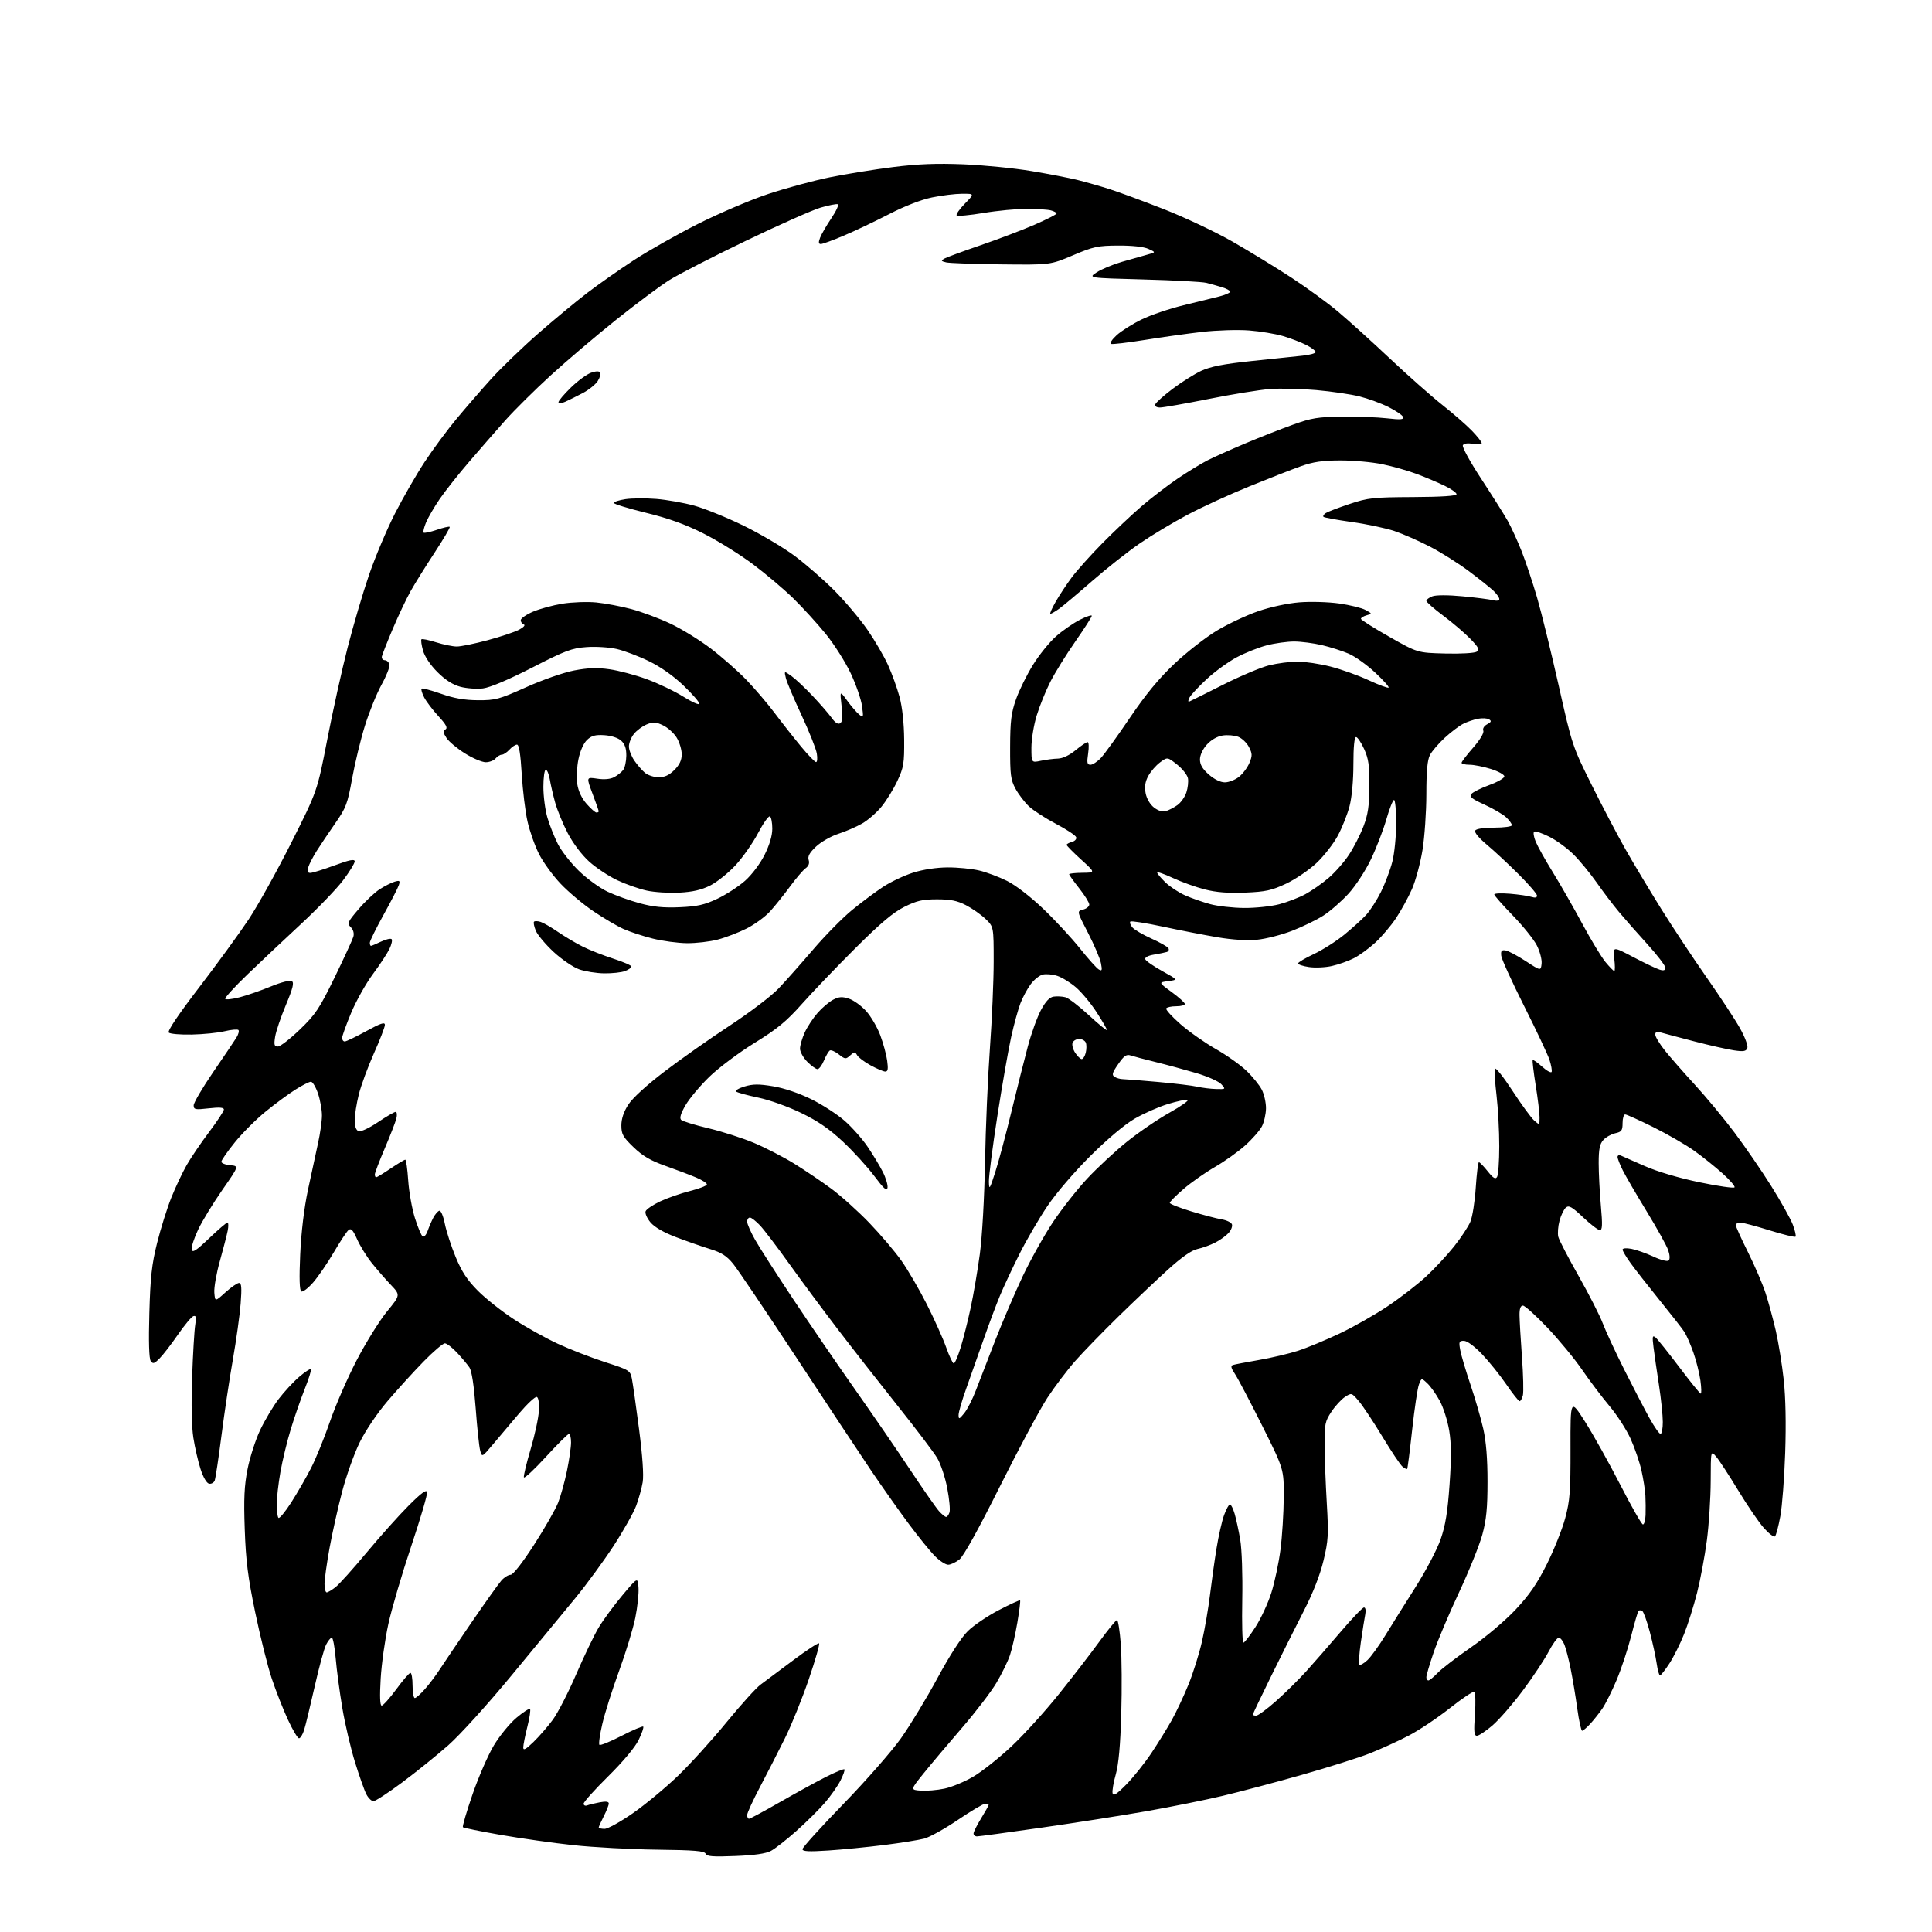 <?xml version="1.0" encoding="UTF-8" standalone="no"?>
<svg 
  version="1.1" 
  xmlns="http://www.w3.org/2000/svg" 
  xmlns:xlink="http://www.w3.org/1999/xlink" 
  xmlns:svg="http://www.w3.org/2000/svg"
  xmlns:rdf="http://www.w3.org/1999/02/22-rdf-syntax-ns#"
  xmlns:cc="http://creativecommons.org/ns#"
  xmlns:dc="http://purl.org/dc/elements/1.1/"
  viewBox="0 0 768 768"
  width="768"
  height="768"
>
<style>svg {background-color: white; }</style>"
<path stroke="none" fill="black" fill-rule="evenodd" d="M292.27,737.80C283.35,738.16 280.92,737.97 280.50,736.88C280.07,735.79 276.04,735.45 261.23,735.28C250.93,735.15 235.98,734.35 228.00,733.49C220.03,732.64 206.98,730.79 199.01,729.40C191.04,728.00 184.30,726.63 184.02,726.35C183.74,726.07 185.45,720.20 187.83,713.31C190.20,706.42 194.01,697.67 196.29,693.87C198.57,690.06 202.61,685.11 205.27,682.87C207.94,680.62 210.37,679.04 210.69,679.36C211.00,679.67 210.53,682.85 209.63,686.42C208.73,689.99 208.00,693.70 208.00,694.66C208.00,695.96 209.04,695.40 212.08,692.45C214.32,690.28 217.76,686.32 219.73,683.65C221.70,680.99 225.87,672.89 229.00,665.65C232.13,658.42 236.16,650.03 237.96,647.00C239.77,643.98 244.00,638.22 247.37,634.20C253.50,626.90 253.50,626.90 253.81,631.08C253.99,633.38 253.41,638.79 252.54,643.11C251.66,647.42 248.76,656.93 246.09,664.23C243.42,671.53 240.43,680.98 239.44,685.24C238.45,689.49 237.92,693.26 238.27,693.60C238.62,693.95 242.56,692.35 247.04,690.04C251.52,687.73 255.41,686.08 255.69,686.36C255.97,686.64 255.15,689.04 253.85,691.69C252.43,694.60 247.64,700.31 241.75,706.13C236.39,711.43 232.00,716.32 232.00,716.99C232.00,717.66 232.64,717.97 233.43,717.67C234.21,717.36 236.46,716.82 238.43,716.45C240.84,715.99 242.00,716.15 242.00,716.93C242.00,717.56 241.10,719.84 240.00,722.00C238.90,724.16 238.00,726.16 238.00,726.46C238.00,726.76 239.05,727.00 240.33,727.00C241.61,727.00 246.67,724.20 251.58,720.78C256.49,717.36 264.50,710.73 269.39,706.03C274.29,701.34 282.98,691.76 288.72,684.74C294.46,677.72 300.59,670.94 302.33,669.67C304.07,668.40 309.89,664.06 315.26,660.02C320.63,655.99 325.28,652.95 325.60,653.27C325.92,653.58 324.07,660.03 321.49,667.58C318.91,675.14 314.67,685.64 312.06,690.91C309.45,696.19 304.99,704.89 302.16,710.26C299.32,715.64 297.00,720.70 297.00,721.51C297.00,722.33 297.34,723.00 297.75,722.99C298.16,722.99 303.68,720.02 310.00,716.40C316.32,712.78 324.58,708.25 328.35,706.34C332.12,704.43 335.42,703.08 335.67,703.34C335.93,703.60 335.22,705.61 334.10,707.81C332.97,710.02 330.17,714.00 327.88,716.66C325.58,719.32 320.51,724.34 316.60,727.82C312.70,731.29 308.15,734.86 306.50,735.74C304.45,736.85 299.96,737.50 292.27,737.80zM329.25,735.61C321.49,736.12 319.00,735.99 319.00,735.07C319.00,734.40 326.31,726.32 335.25,717.12C344.19,707.91 354.50,696.15 358.16,690.98C361.83,685.81 368.35,675.04 372.66,667.06C377.51,658.08 382.10,650.96 384.70,648.41C387.01,646.13 392.56,642.37 397.03,640.05C401.50,637.72 405.31,635.98 405.50,636.17C405.70,636.36 405.20,640.34 404.41,645.01C403.61,649.68 402.29,655.51 401.47,657.96C400.65,660.41 398.23,665.36 396.09,668.96C393.96,672.56 387.77,680.63 382.35,686.91C376.93,693.18 370.11,701.28 367.18,704.91C361.87,711.50 361.87,711.50 365.99,711.81C368.25,711.98 372.48,711.63 375.39,711.02C378.29,710.42 383.50,708.26 386.96,706.21C390.42,704.17 397.25,698.74 402.14,694.14C407.03,689.55 415.44,680.29 420.82,673.57C426.21,666.86 433.46,657.45 436.93,652.68C440.40,647.91 443.59,644.00 444.02,644.00C444.46,644.00 445.13,648.29 445.53,653.53C445.92,658.78 446.01,671.26 445.72,681.28C445.36,693.76 444.67,701.34 443.54,705.34C442.63,708.56 442.06,711.93 442.27,712.84C442.56,714.10 443.87,713.26 447.72,709.37C450.50,706.54 455.00,700.92 457.70,696.87C460.41,692.81 464.05,686.92 465.80,683.77C467.56,680.63 470.52,674.33 472.38,669.77C474.25,665.22 476.69,657.45 477.81,652.50C478.93,647.55 480.36,639.23 480.99,634.00C481.62,628.77 482.79,620.45 483.59,615.50C484.39,610.55 485.74,604.59 486.60,602.25C487.46,599.91 488.51,598.00 488.92,598.00C489.34,598.00 490.18,599.69 490.79,601.75C491.39,603.81 492.40,608.45 493.01,612.05C493.65,615.78 494.00,626.03 493.82,635.80C493.64,645.26 493.85,653.00 494.27,653.00C494.70,653.00 496.84,650.22 499.03,646.83C501.23,643.43 504.09,637.25 505.40,633.08C506.71,628.91 508.34,621.23 509.01,616.00C509.69,610.77 510.27,601.44 510.31,595.26C510.38,584.02 510.38,584.02 501.75,566.76C497.00,557.27 492.15,548.04 490.97,546.26C489.31,543.77 489.12,542.91 490.16,542.59C490.89,542.36 495.56,541.47 500.51,540.61C505.47,539.75 512.44,538.10 516.01,536.95C519.58,535.79 527.03,532.70 532.57,530.07C538.10,527.45 546.72,522.55 551.71,519.19C556.70,515.84 563.53,510.55 566.89,507.44C570.25,504.33 575.25,498.95 578.01,495.49C580.77,492.02 583.69,487.59 584.50,485.65C585.32,483.70 586.28,477.58 586.64,472.05C587.00,466.52 587.57,462.00 587.90,462.00C588.23,462.00 589.79,463.62 591.38,465.60C593.57,468.35 594.46,468.89 595.11,467.85C595.58,467.11 595.98,461.63 595.98,455.67C595.99,449.71 595.50,440.63 594.90,435.48C594.29,430.33 593.99,425.54 594.22,424.83C594.46,424.11 597.59,428.02 601.17,433.51C604.75,439.01 608.66,444.36 609.84,445.40C612.00,447.31 612.00,447.31 612.00,444.14C612.00,442.40 611.30,436.65 610.45,431.37C609.60,426.08 609.08,421.59 609.28,421.39C609.49,421.18 611.19,422.38 613.06,424.05C614.93,425.73 616.62,426.63 616.81,426.06C617.00,425.49 616.61,423.33 615.93,421.26C615.26,419.19 610.73,409.60 605.88,399.95C601.02,390.29 596.92,381.29 596.77,379.95C596.55,377.99 596.90,377.56 598.50,377.82C599.60,378.00 603.20,379.91 606.50,382.06C612.50,385.98 612.50,385.98 612.81,383.06C612.98,381.46 612.13,378.20 610.92,375.82C609.71,373.45 605.41,368.09 601.36,363.93C597.31,359.76 594.00,356.00 594.00,355.56C594.00,355.12 596.81,355.00 600.25,355.28C603.69,355.57 607.51,356.12 608.75,356.52C610.22,356.99 611.00,356.82 611.00,356.04C611.00,355.39 607.74,351.59 603.75,347.61C599.76,343.62 594.07,338.32 591.10,335.83C587.85,333.11 585.98,330.84 586.41,330.15C586.83,329.46 589.90,329.00 594.06,329.00C597.88,329.00 601.00,328.57 601.00,328.04C601.00,327.51 599.99,326.11 598.75,324.92C597.51,323.74 593.64,321.47 590.14,319.87C585.02,317.55 583.99,316.71 584.90,315.62C585.52,314.87 588.72,313.27 592.02,312.07C595.31,310.87 598.00,309.32 598.00,308.63C598.00,307.93 595.60,306.61 592.66,305.68C589.73,304.76 585.90,304.00 584.16,304.00C582.42,304.00 581.00,303.65 581.00,303.23C581.00,302.81 583.07,300.10 585.60,297.21C588.32,294.10 589.97,291.36 589.64,290.49C589.30,289.63 589.93,288.57 591.17,287.91C592.80,287.04 592.97,286.60 591.93,285.96C591.20,285.50 589.22,285.39 587.55,285.71C585.87,286.03 583.21,286.93 581.64,287.73C580.06,288.52 576.76,291.02 574.31,293.28C571.85,295.55 569.21,298.63 568.42,300.15C567.41,302.11 567.00,306.59 567.00,315.70C566.99,322.74 566.30,332.76 565.46,337.96C564.61,343.16 562.73,350.14 561.27,353.46C559.80,356.78 556.95,361.98 554.94,365.00C552.92,368.03 549.22,372.38 546.73,374.68C544.24,376.98 540.39,379.78 538.19,380.91C535.98,382.03 532.04,383.43 529.43,384.01C526.83,384.60 522.74,384.78 520.35,384.42C517.96,384.07 516.00,383.42 516.00,382.98C516.00,382.55 518.82,380.87 522.26,379.26C525.70,377.65 531.14,374.19 534.35,371.58C537.55,368.97 541.49,365.41 543.09,363.67C544.69,361.92 547.34,357.80 548.98,354.50C550.62,351.20 552.64,345.82 553.48,342.54C554.32,339.26 555.00,332.40 555.00,327.29C555.00,322.18 554.62,318.00 554.15,318.00C553.69,318.00 552.31,321.49 551.09,325.75C549.86,330.01 547.10,337.17 544.95,341.65C542.77,346.20 538.83,352.22 536.01,355.30C533.24,358.33 528.76,362.23 526.05,363.97C523.35,365.70 517.73,368.43 513.58,370.03C509.42,371.63 503.21,373.22 499.76,373.56C495.80,373.96 490.02,373.60 484.00,372.59C478.77,371.70 468.98,369.80 462.22,368.35C455.47,366.91 449.67,366.00 449.33,366.34C448.99,366.67 449.34,367.71 450.11,368.63C450.87,369.55 454.26,371.55 457.63,373.06C461.01,374.57 464.07,376.31 464.45,376.91C464.82,377.52 464.54,378.20 463.81,378.43C463.09,378.66 460.78,379.13 458.69,379.48C456.39,379.86 455.03,380.59 455.26,381.31C455.47,381.96 458.50,384.07 461.98,386.00C468.30,389.50 468.30,389.50 464.40,390.01C460.50,390.52 460.50,390.52 465.75,394.35C468.64,396.46 471.00,398.60 471.00,399.09C471.00,399.59 469.45,400.00 467.56,400.00C465.67,400.00 463.88,400.38 463.59,400.85C463.30,401.32 465.86,404.15 469.28,407.14C472.70,410.13 479.00,414.55 483.27,416.98C487.54,419.40 493.02,423.28 495.45,425.61C497.88,427.93 500.64,431.33 501.59,433.17C502.53,435.00 503.28,438.35 503.25,440.62C503.21,442.89 502.49,446.09 501.63,447.74C500.78,449.39 497.80,452.79 495.01,455.30C492.22,457.81 486.79,461.68 482.94,463.90C479.10,466.11 473.49,470.05 470.48,472.65C467.46,475.25 465.00,477.73 465.00,478.16C465.00,478.59 468.83,480.10 473.52,481.53C478.20,482.96 483.64,484.39 485.60,484.71C487.57,485.03 489.41,485.92 489.71,486.68C490.00,487.45 489.40,489.01 488.37,490.14C487.34,491.28 484.93,493.01 483.00,493.98C481.07,494.96 477.93,496.09 476.00,496.50C473.66,497.00 469.76,499.73 464.26,504.71C459.73,508.81 450.88,517.19 444.60,523.33C438.31,529.48 430.59,537.42 427.43,541.00C424.28,544.58 419.28,551.18 416.33,555.68C413.38,560.18 404.90,576.01 397.48,590.86C388.92,608.00 383.03,618.62 381.36,619.93C379.91,621.07 377.91,622.00 376.90,622.00C375.89,622.00 373.56,620.49 371.72,618.65C369.87,616.80 365.21,611.07 361.36,605.90C357.50,600.73 350.70,591.10 346.24,584.50C341.79,577.90 328.39,557.65 316.47,539.50C304.54,521.35 293.29,504.66 291.46,502.41C288.88,499.25 286.80,497.90 282.31,496.53C279.11,495.55 273.03,493.42 268.79,491.81C263.83,489.93 260.19,487.83 258.58,485.92C257.21,484.28 256.33,482.30 256.64,481.50C256.94,480.70 259.54,478.94 262.41,477.58C265.29,476.23 270.64,474.36 274.32,473.44C277.99,472.51 281.00,471.34 281.00,470.82C281.00,470.31 279.09,469.08 276.75,468.09C274.41,467.10 268.93,465.03 264.58,463.48C258.59,461.36 255.47,459.53 251.83,456.02C247.64,451.99 247.00,450.84 247.00,447.38C247.00,444.74 247.93,441.96 249.75,439.12C251.42,436.52 257.03,431.38 264.05,426.02C270.40,421.17 282.10,412.93 290.05,407.72C298.11,402.43 306.74,395.86 309.56,392.87C312.35,389.92 318.55,382.93 323.33,377.35C328.12,371.76 335.07,364.72 338.77,361.70C342.47,358.67 347.98,354.57 351.00,352.57C354.02,350.58 359.43,348.02 363.00,346.89C366.97,345.64 372.30,344.83 376.70,344.81C380.66,344.79 386.29,345.34 389.20,346.03C392.12,346.71 397.12,348.59 400.33,350.19C403.75,351.90 409.71,356.50 414.74,361.31C419.45,365.81 426.00,372.88 429.28,377.00C432.56,381.12 435.94,384.90 436.78,385.38C438.07,386.13 438.20,385.74 437.64,382.88C437.28,381.02 434.97,375.61 432.51,370.85C428.04,362.21 428.04,362.21 430.52,361.58C431.88,361.24 433.00,360.34 433.00,359.57C433.00,358.81 431.20,355.90 429.00,353.12C426.80,350.34 425.00,347.82 425.00,347.53C425.00,347.24 427.36,346.98 430.25,346.95C435.50,346.91 435.50,346.91 429.75,341.68C426.59,338.81 424.00,336.18 424.00,335.85C424.00,335.51 424.95,334.99 426.11,334.68C427.26,334.38 428.03,333.54 427.80,332.82C427.58,332.09 423.95,329.69 419.74,327.48C415.53,325.27 410.68,322.12 408.95,320.48C407.23,318.84 404.85,315.70 403.66,313.50C401.77,310.00 401.51,307.95 401.54,297.00C401.57,286.61 401.97,283.40 403.87,278.00C405.12,274.43 408.16,268.26 410.62,264.30C413.07,260.34 417.20,255.23 419.79,252.95C422.38,250.66 426.64,247.71 429.25,246.38C431.86,245.05 434.00,244.34 434.00,244.79C434.00,245.24 431.04,249.86 427.42,255.06C423.80,260.25 419.35,267.43 417.54,271.00C415.72,274.57 413.28,280.58 412.12,284.36C410.95,288.13 410.00,293.91 410.00,297.22C410.00,303.22 410.00,303.22 413.75,302.42C415.81,301.98 418.87,301.59 420.55,301.55C422.44,301.50 425.11,300.23 427.53,298.24C429.69,296.46 431.85,295.00 432.34,295.00C432.83,295.00 432.92,297.02 432.55,299.50C431.99,303.25 432.15,304.00 433.49,304.00C434.37,304.00 436.25,302.76 437.66,301.25C439.07,299.74 444.23,292.59 449.12,285.36C455.40,276.08 460.61,269.76 466.84,263.86C471.70,259.26 479.31,253.32 483.76,250.65C488.22,247.99 495.60,244.52 500.18,242.95C505.00,241.29 511.87,239.81 516.50,239.44C520.91,239.08 528.00,239.28 532.31,239.89C536.60,240.50 541.33,241.66 542.81,242.47C545.49,243.94 545.49,243.95 543.25,244.59C542.01,244.94 541.00,245.57 541.00,245.99C541.00,246.40 546.06,249.61 552.25,253.12C563.50,259.50 563.50,259.50 574.50,259.78C580.61,259.94 586.16,259.62 586.99,259.07C588.23,258.25 587.81,257.39 584.49,253.95C582.30,251.68 577.46,247.55 573.75,244.77C570.04,242.00 567.00,239.33 567.00,238.84C567.00,238.35 568.08,237.54 569.39,237.04C570.83,236.50 575.62,236.49 581.35,237.04C586.61,237.53 592.06,238.23 593.46,238.58C594.99,238.96 596.00,238.79 596.00,238.15C596.00,237.56 594.99,236.10 593.75,234.91C592.51,233.72 588.11,230.20 583.96,227.09C579.82,223.99 572.84,219.58 568.46,217.31C564.08,215.04 557.71,212.24 554.30,211.09C550.88,209.95 543.27,208.33 537.38,207.51C531.49,206.68 526.42,205.75 526.11,205.45C525.81,205.14 526.22,204.46 527.03,203.94C527.84,203.42 532.10,201.80 536.50,200.33C543.86,197.88 545.87,197.67 561.75,197.59C573.08,197.53 579.00,197.14 579.00,196.45C579.00,195.87 576.89,194.37 574.30,193.12C571.72,191.86 566.76,189.76 563.28,188.45C559.80,187.14 553.60,185.38 549.52,184.54C545.43,183.69 537.90,183.01 532.79,183.03C525.64,183.05 522.00,183.59 517.00,185.38C513.42,186.66 504.20,190.27 496.50,193.40C488.80,196.53 477.81,201.57 472.09,204.61C466.36,207.64 457.81,212.77 453.09,216.01C448.36,219.25 439.85,225.97 434.16,230.95C428.47,235.92 422.55,240.90 421.00,242.00C419.46,243.10 417.90,244.00 417.55,244.00C417.20,244.00 418.13,241.86 419.62,239.25C421.11,236.64 424.00,232.25 426.05,229.50C428.10,226.75 433.56,220.66 438.18,215.97C442.81,211.28 449.81,204.67 453.75,201.28C457.69,197.89 464.19,192.91 468.20,190.20C472.22,187.50 477.52,184.26 480.00,182.99C482.48,181.73 489.23,178.71 495.00,176.28C500.77,173.85 509.32,170.49 514.00,168.81C521.38,166.15 523.94,165.74 533.50,165.63C539.55,165.56 547.58,165.85 551.35,166.29C556.75,166.91 558.10,166.80 557.76,165.79C557.53,165.08 554.94,163.30 552.00,161.83C549.07,160.36 543.86,158.45 540.43,157.59C537.00,156.73 529.25,155.59 523.21,155.06C517.17,154.53 508.91,154.34 504.86,154.64C500.81,154.95 489.83,156.72 480.45,158.60C471.08,160.47 462.38,162.00 461.12,162.00C459.74,162.00 458.99,161.50 459.24,160.75C459.46,160.06 462.53,157.30 466.07,154.62C469.61,151.94 474.75,148.70 477.50,147.42C481.21,145.70 486.38,144.69 497.50,143.52C505.75,142.65 514.86,141.70 517.75,141.40C520.64,141.10 523.00,140.45 523.00,139.95C523.00,139.45 521.31,138.18 519.25,137.13C517.19,136.08 513.04,134.49 510.03,133.60C507.02,132.71 500.93,131.70 496.50,131.36C492.06,131.02 483.72,131.28 477.97,131.93C472.21,132.59 461.94,134.02 455.15,135.12C448.36,136.21 442.29,136.93 441.66,136.72C441.03,136.51 442.02,134.96 443.86,133.28C445.70,131.59 450.19,128.76 453.83,126.99C457.48,125.21 464.97,122.67 470.48,121.34C475.99,120.00 482.41,118.43 484.75,117.83C487.09,117.23 489.00,116.38 489.00,115.95C489.00,115.51 487.54,114.71 485.75,114.17C483.96,113.62 481.15,112.84 479.50,112.43C477.85,112.02 466.60,111.41 454.50,111.09C432.50,110.50 432.50,110.50 436.00,108.23C437.93,106.98 442.43,105.11 446.00,104.08C449.57,103.04 454.07,101.77 456.00,101.24C459.50,100.29 459.50,100.29 456.50,98.93C454.65,98.09 450.04,97.59 444.50,97.62C436.36,97.66 434.64,98.03 426.50,101.49C417.50,105.31 417.50,105.31 398.00,105.09C387.27,104.97 377.43,104.61 376.12,104.30C374.02,103.79 373.95,103.61 375.46,102.76C376.41,102.23 382.88,99.85 389.84,97.47C396.80,95.08 406.44,91.42 411.25,89.33C416.06,87.23 420.00,85.23 420.00,84.88C420.00,84.52 418.99,83.96 417.75,83.63C416.51,83.30 412.22,83.02 408.20,83.01C404.19,83.01 396.42,83.74 390.94,84.66C385.46,85.57 380.67,86.01 380.30,85.64C379.93,85.27 381.38,83.17 383.52,80.98C387.41,77.00 387.41,77.00 382.45,77.02C379.73,77.03 374.35,77.68 370.50,78.48C366.23,79.35 359.60,81.93 353.50,85.08C348.00,87.92 339.91,91.77 335.53,93.62C331.15,95.48 327.00,97.00 326.31,97.00C325.38,97.00 325.30,96.34 326.00,94.49C326.53,93.12 328.54,89.63 330.48,86.75C332.43,83.86 333.57,81.36 333.03,81.18C332.48,80.99 329.44,81.59 326.27,82.51C323.10,83.42 309.72,89.36 296.54,95.70C283.36,102.04 269.64,109.09 266.04,111.36C262.44,113.62 252.97,120.69 245.00,127.05C237.03,133.42 225.32,143.37 218.98,149.16C212.64,154.95 204.50,163.02 200.87,167.09C197.25,171.17 190.81,178.55 186.55,183.50C182.30,188.45 177.02,195.11 174.83,198.30C172.65,201.49 170.19,205.71 169.37,207.66C168.55,209.62 168.11,211.44 168.39,211.72C168.66,212.00 171.02,211.50 173.62,210.62C176.21,209.73 178.53,209.20 178.77,209.44C179.01,209.68 176.29,214.30 172.74,219.71C169.18,225.13 164.89,232.02 163.20,235.03C161.52,238.04 158.33,244.78 156.12,250.00C153.91,255.22 151.97,260.15 151.80,260.95C151.64,261.75 152.17,262.43 152.99,262.45C153.80,262.48 154.62,263.27 154.80,264.22C154.99,265.16 153.57,268.76 151.65,272.22C149.74,275.67 146.77,283.00 145.06,288.50C143.35,294.00 141.06,303.45 139.97,309.50C138.17,319.52 137.56,321.11 133.24,327.31C130.63,331.06 127.31,336.01 125.86,338.31C124.41,340.61 122.92,343.51 122.54,344.75C122.05,346.39 122.27,347.00 123.36,347.00C124.19,347.00 128.49,345.66 132.93,344.03C139.00,341.79 141.00,341.39 141.00,342.43C141.00,343.18 138.93,346.56 136.39,349.93C133.86,353.30 126.34,361.11 119.69,367.28C113.03,373.45 103.42,382.51 98.33,387.40C93.24,392.30 89.28,396.64 89.53,397.06C89.79,397.47 92.40,397.18 95.33,396.42C98.26,395.65 103.83,393.72 107.70,392.12C111.79,390.44 115.27,389.55 116.01,390.01C116.99,390.61 116.43,392.83 113.64,399.51C111.63,404.31 109.71,409.98 109.37,412.12C108.85,415.37 109.03,416.00 110.47,416.00C111.42,416.00 115.35,412.96 119.20,409.25C125.44,403.24 126.96,400.96 133.04,388.50C136.79,380.80 140.13,373.53 140.47,372.36C140.84,371.03 140.45,369.59 139.44,368.58C137.93,367.07 138.16,366.53 142.55,361.39C145.16,358.33 148.92,354.79 150.90,353.51C152.88,352.24 155.56,350.88 156.85,350.50C158.87,349.90 159.11,350.08 158.56,351.81C158.21,352.92 155.47,358.25 152.47,363.66C149.47,369.07 147.02,374.06 147.01,374.75C147.00,375.44 147.21,376.00 147.47,376.00C147.72,376.00 149.52,375.24 151.45,374.32C153.39,373.40 155.29,372.95 155.67,373.33C156.05,373.71 155.65,375.48 154.79,377.26C153.93,379.04 150.97,383.54 148.21,387.25C145.45,390.97 141.58,397.87 139.60,402.60C137.62,407.33 136.00,411.83 136.00,412.60C136.00,413.37 136.47,414.00 137.05,414.00C137.62,414.00 141.45,412.16 145.55,409.91C151.29,406.76 153.00,406.18 153.00,407.40C153.00,408.27 151.03,413.38 148.63,418.74C146.23,424.11 143.53,431.45 142.63,435.06C141.73,438.67 141.00,443.30 141.00,445.35C141.00,447.75 141.54,449.27 142.53,449.65C143.41,449.99 146.64,448.49 150.18,446.12C153.55,443.85 156.74,442.00 157.26,442.00C157.79,442.00 157.92,443.17 157.56,444.63C157.19,446.08 155.12,451.42 152.95,456.50C150.78,461.58 149.00,466.25 149.00,466.87C149.00,467.49 149.24,468.00 149.54,468.00C149.84,468.00 152.42,466.42 155.28,464.50C158.13,462.57 160.75,461.00 161.10,461.00C161.44,461.00 161.97,464.71 162.27,469.25C162.58,473.79 163.78,480.52 164.94,484.21C166.10,487.90 167.49,491.19 168.03,491.52C168.57,491.85 169.45,490.86 169.99,489.31C170.53,487.76 171.54,485.41 172.23,484.08C172.93,482.75 174.00,481.50 174.60,481.30C175.24,481.08 176.18,483.26 176.82,486.44C177.43,489.48 179.38,495.45 181.15,499.73C183.58,505.58 185.77,508.90 190.02,513.16C193.13,516.28 199.57,521.37 204.34,524.48C209.11,527.59 216.95,531.96 221.76,534.18C226.57,536.41 235.00,539.68 240.50,541.46C250.21,544.59 250.52,544.78 251.19,548.09C251.56,549.97 252.85,559.00 254.04,568.18C255.41,578.73 255.94,586.44 255.48,589.18C255.09,591.55 253.92,595.77 252.89,598.55C251.85,601.32 247.83,608.48 243.94,614.46C240.05,620.43 233.18,629.81 228.68,635.29C224.18,640.77 212.82,654.55 203.44,665.90C193.74,677.65 182.82,689.70 178.12,693.84C173.57,697.84 165.35,704.47 159.85,708.56C154.36,712.65 149.23,716.00 148.45,716.00C147.68,716.00 146.41,714.76 145.63,713.25C144.85,711.74 142.82,706.00 141.12,700.50C139.42,695.00 137.15,685.33 136.09,679.00C135.02,672.67 133.83,663.79 133.45,659.25C133.06,654.71 132.36,651.00 131.90,651.00C131.43,651.00 130.42,652.24 129.64,653.75C128.86,655.26 126.80,662.80 125.07,670.50C123.33,678.20 121.45,685.96 120.88,687.75C120.31,689.54 119.40,691.00 118.86,691.00C118.31,691.00 116.33,687.66 114.45,683.59C112.56,679.51 109.68,672.18 108.04,667.29C106.40,662.40 103.44,650.54 101.45,640.95C98.54,626.92 97.73,620.45 97.29,607.93C96.86,595.68 97.10,590.56 98.42,583.93C99.34,579.29 101.58,572.35 103.40,568.50C105.22,564.65 108.51,559.12 110.71,556.22C112.91,553.32 116.60,549.33 118.90,547.35C121.21,545.38 123.32,543.98 123.59,544.25C123.86,544.53 122.76,548.07 121.14,552.14C119.53,556.20 117.02,563.41 115.58,568.16C114.13,572.90 112.28,580.55 111.47,585.14C110.66,589.74 110.00,595.56 110.00,598.08C110.00,600.60 110.31,602.98 110.70,603.37C111.08,603.75 113.36,601.01 115.75,597.28C118.14,593.55 121.69,587.39 123.64,583.59C125.59,579.79 128.98,571.46 131.17,565.09C133.36,558.71 138.15,547.72 141.82,540.66C145.50,533.61 150.91,524.90 153.86,521.31C159.21,514.79 159.21,514.79 155.27,510.65C153.10,508.37 149.69,504.44 147.68,501.92C145.68,499.40 143.10,495.21 141.95,492.61C140.32,488.94 139.56,488.12 138.55,488.96C137.83,489.55 135.21,493.52 132.72,497.77C130.24,502.02 126.54,507.42 124.52,509.76C122.49,512.10 120.35,513.72 119.77,513.36C119.05,512.91 118.91,508.15 119.34,498.60C119.74,489.77 120.89,480.20 122.42,473.00C123.76,466.68 125.56,458.35 126.41,454.50C127.27,450.65 127.97,445.67 127.98,443.43C127.99,441.19 127.28,437.25 126.41,434.68C125.53,432.11 124.27,430.00 123.60,430.00C122.94,430.00 120.17,431.40 117.45,433.12C114.73,434.83 109.40,438.76 105.61,441.85C101.82,444.93 96.30,450.44 93.36,454.09C90.41,457.74 88.00,461.21 88.00,461.80C88.00,462.39 89.58,463.02 91.51,463.19C95.02,463.50 95.02,463.50 88.39,473.00C84.75,478.23 80.43,485.30 78.80,488.72C77.17,492.14 76.00,495.74 76.21,496.72C76.49,498.12 77.95,497.18 83.12,492.25C86.72,488.81 90.00,486.00 90.41,486.00C90.82,486.00 90.87,487.46 90.51,489.25C90.15,491.04 88.74,496.49 87.38,501.37C86.01,506.25 85.03,511.87 85.20,513.86C85.50,517.47 85.50,517.47 89.62,513.73C91.89,511.68 94.32,510.00 95.02,510.00C96.00,510.00 96.15,511.89 95.66,518.25C95.31,522.79 93.91,532.80 92.56,540.50C91.21,548.20 89.17,561.80 88.03,570.73C86.89,579.65 85.68,587.66 85.35,588.53C85.02,589.39 84.02,589.96 83.12,589.79C82.15,589.60 80.79,587.28 79.73,583.99C78.75,580.97 77.46,575.35 76.86,571.50C76.18,567.17 75.99,558.03 76.37,547.50C76.70,538.15 77.26,528.76 77.61,526.63C78.11,523.59 77.95,522.85 76.87,523.19C76.12,523.43 73.35,526.75 70.71,530.57C68.08,534.38 64.81,538.62 63.43,540.00C61.30,542.14 60.79,542.28 59.91,541.00C59.24,540.04 59.05,533.22 59.37,522.00C59.77,507.69 60.33,502.61 62.44,494.14C63.86,488.44 66.40,480.34 68.08,476.14C69.76,471.94 72.53,466.07 74.23,463.10C75.93,460.13 79.95,454.21 83.16,449.95C86.37,445.69 89.00,441.68 89.00,441.05C89.00,440.24 87.24,440.10 83.00,440.58C77.56,441.20 77.00,441.08 76.99,439.38C76.99,438.35 80.48,432.41 84.74,426.18C89.01,419.96 93.16,413.79 93.97,412.49C94.78,411.18 95.15,409.81 94.78,409.44C94.41,409.08 91.95,409.29 89.30,409.93C86.66,410.56 80.79,411.16 76.26,411.25C71.73,411.35 67.60,410.99 67.08,410.46C66.49,409.85 70.91,403.27 79.17,392.50C86.33,383.15 95.19,370.98 98.85,365.47C102.51,359.95 110.15,346.22 115.81,334.97C126.11,314.50 126.11,314.50 130.09,294.00C132.27,282.73 135.91,266.30 138.16,257.50C140.41,248.70 144.25,235.67 146.69,228.55C149.13,221.43 153.79,210.40 157.04,204.05C160.29,197.70 165.62,188.45 168.89,183.50C172.15,178.55 177.82,170.90 181.48,166.50C185.14,162.10 191.33,154.96 195.24,150.63C199.15,146.31 207.55,138.20 213.92,132.61C220.29,127.03 229.12,119.71 233.54,116.35C237.96,112.98 246.23,107.18 251.92,103.45C257.61,99.73 269.07,93.24 277.38,89.05C285.70,84.85 298.23,79.50 305.23,77.16C312.24,74.82 323.26,71.83 329.73,70.51C336.20,69.19 347.57,67.35 355.00,66.42C364.95,65.17 372.32,64.89 383.00,65.32C390.98,65.65 403.12,66.85 410.00,68.00C416.88,69.14 425.20,70.76 428.50,71.59C431.80,72.42 437.43,74.02 441.00,75.16C444.57,76.29 454.31,79.88 462.63,83.14C470.95,86.40 483.26,92.22 489.99,96.07C496.72,99.93 507.23,106.36 513.36,110.37C519.49,114.38 527.83,120.46 531.89,123.88C535.96,127.29 545.18,135.64 552.39,142.42C559.60,149.21 569.01,157.54 573.31,160.94C577.60,164.33 582.89,168.94 585.06,171.18C587.23,173.41 589.00,175.66 589.00,176.17C589.00,176.68 587.48,176.81 585.61,176.46C583.49,176.06 581.96,176.25 581.52,176.97C581.11,177.63 584.28,183.42 588.79,190.31C593.19,197.02 597.92,204.53 599.32,207.00C600.71,209.47 603.20,214.91 604.85,219.07C606.49,223.23 609.27,231.56 611.02,237.57C612.77,243.58 616.63,259.30 619.60,272.50C624.92,296.20 625.08,296.69 632.70,312.00C636.94,320.52 643.00,332.06 646.16,337.63C649.33,343.20 655.70,353.83 660.33,361.26C664.96,368.68 673.11,380.99 678.45,388.61C683.79,396.23 689.75,405.30 691.68,408.76C693.69,412.34 694.93,415.73 694.59,416.63C694.09,417.92 693.08,418.09 689.24,417.52C686.63,417.13 679.55,415.53 673.50,413.96C667.45,412.39 661.49,410.80 660.25,410.44C658.61,409.95 658.00,410.18 658.00,411.29C658.00,412.13 659.74,415.00 661.87,417.66C664.00,420.32 669.36,426.44 673.78,431.25C678.20,436.06 685.28,444.61 689.52,450.25C693.75,455.89 700.32,465.45 704.11,471.50C707.90,477.55 711.74,484.42 712.65,486.77C713.55,489.12 714.04,491.29 713.74,491.59C713.45,491.89 708.79,490.75 703.39,489.07C697.99,487.38 692.77,486.00 691.79,486.00C690.81,486.00 690.00,486.46 690.00,487.02C690.00,487.58 692.19,492.42 694.86,497.77C697.53,503.12 700.67,510.43 701.83,514.00C703.00,517.58 704.83,524.33 705.91,529.00C706.98,533.67 708.40,542.45 709.06,548.50C709.82,555.49 710.03,566.05 709.64,577.50C709.31,587.40 708.44,598.75 707.71,602.72C706.98,606.70 706.03,610.30 705.59,610.72C705.16,611.15 703.16,609.64 701.15,607.38C699.14,605.11 694.58,598.42 691.00,592.51C687.42,586.61 683.50,580.59 682.28,579.14C680.06,576.50 680.06,576.50 680.03,588.70C680.01,595.41 679.33,606.03 678.51,612.30C677.68,618.57 675.93,627.96 674.61,633.17C673.29,638.38 670.97,645.76 669.45,649.57C667.94,653.38 665.31,658.64 663.62,661.25C661.92,663.86 660.24,666.00 659.88,666.00C659.52,666.00 658.92,663.86 658.55,661.25C658.18,658.64 656.96,653.01 655.83,648.74C654.70,644.47 653.35,640.71 652.82,640.39C652.30,640.07 651.63,640.03 651.35,640.32C651.06,640.61 649.74,645.11 648.42,650.33C647.09,655.55 644.49,663.43 642.63,667.83C640.78,672.23 638.23,677.33 636.97,679.17C635.71,681.00 633.54,683.74 632.15,685.25C630.76,686.76 629.31,688.00 628.92,688.00C628.53,688.00 627.66,684.06 627.00,679.25C626.34,674.44 625.16,667.35 624.38,663.50C623.61,659.65 622.48,655.26 621.87,653.75C621.26,652.24 620.25,651.00 619.63,651.00C619.01,651.00 617.18,653.54 615.56,656.63C613.94,659.73 609.34,666.66 605.33,672.04C601.32,677.41 595.89,683.65 593.27,685.90C590.65,688.15 587.87,689.99 587.10,689.99C585.97,690.00 585.82,688.41 586.30,681.53C586.63,676.87 586.52,672.82 586.05,672.53C585.58,672.24 581.21,675.16 576.35,679.01C571.48,682.87 564.12,687.78 560.00,689.93C555.88,692.08 548.95,695.24 544.61,696.96C540.28,698.68 528.08,702.54 517.52,705.53C506.95,708.53 492.73,712.30 485.91,713.91C479.08,715.53 465.62,718.24 456.00,719.94C446.38,721.63 427.53,724.59 414.11,726.51C400.70,728.43 389.11,730.00 388.36,730.00C387.61,730.00 387.00,729.49 387.00,728.86C387.00,728.23 388.35,725.53 390.00,722.85C391.65,720.16 393.00,717.75 393.00,717.48C393.00,717.22 392.39,717.00 391.64,717.00C390.89,717.00 386.02,719.89 380.82,723.41C375.61,726.94 369.59,730.29 367.43,730.87C365.27,731.44 358.10,732.59 351.50,733.42C344.90,734.25 334.89,735.24 329.25,735.61zM499.35,682.00C500.10,682.00 503.62,679.41 507.19,676.25C510.76,673.09 516.13,667.80 519.13,664.50C522.12,661.20 528.30,654.11 532.87,648.75C537.44,643.39 541.64,639.00 542.21,639.00C542.81,639.00 543.02,640.17 542.71,641.75C542.41,643.26 541.62,648.23 540.96,652.80C540.30,657.36 540.04,661.37 540.38,661.72C540.73,662.06 542.17,661.25 543.59,659.92C545.01,658.59 548.23,654.12 550.75,650.00C553.27,645.88 558.67,637.25 562.74,630.84C566.81,624.42 571.28,615.90 572.67,611.90C574.58,606.41 575.45,601.08 576.22,590.17C576.97,579.58 576.94,573.84 576.08,568.67C575.44,564.79 573.75,559.48 572.33,556.86C570.90,554.24 568.69,551.11 567.40,549.91C565.06,547.71 565.06,547.71 564.05,550.37C563.49,551.84 562.29,559.89 561.37,568.27C560.46,576.65 559.56,583.68 559.38,583.89C559.20,584.11 558.35,583.71 557.50,583.00C556.66,582.30 553.07,576.95 549.54,571.11C546.01,565.27 541.81,558.94 540.21,557.04C537.31,553.61 537.26,553.60 534.64,555.32C533.19,556.27 530.76,558.92 529.25,561.20C526.74,564.98 526.50,566.16 526.55,574.43C526.57,579.42 526.97,589.80 527.42,597.50C528.16,610.09 528.03,612.40 526.11,620.37C524.74,626.08 521.95,633.21 518.28,640.37C515.14,646.49 509.29,658.18 505.28,666.34C501.28,674.51 498.00,681.37 498.00,681.59C498.00,681.82 498.61,682.00 499.35,682.00zM151.73,678.00C152.30,678.00 154.91,675.08 157.54,671.50C160.16,667.92 162.69,665.00 163.15,665.00C163.62,665.00 164.00,667.25 164.00,670.00C164.00,672.75 164.40,675.00 164.90,675.00C165.39,675.00 167.21,673.39 168.93,671.42C170.66,669.46 173.29,665.97 174.77,663.67C176.25,661.38 181.94,652.98 187.40,645.00C192.86,637.02 198.23,629.49 199.34,628.25C200.44,627.01 202.08,626.00 202.97,626.00C203.95,626.00 207.65,621.26 212.28,614.09C216.50,607.54 220.81,600.00 221.86,597.34C222.91,594.68 224.49,588.96 225.38,584.64C226.27,580.32 227.00,575.26 227.00,573.39C227.00,571.53 226.63,570.00 226.18,570.00C225.73,570.00 221.59,574.11 216.98,579.14C212.37,584.17 208.44,587.82 208.25,587.26C208.07,586.70 209.27,581.66 210.93,576.07C212.59,570.49 214.07,563.62 214.22,560.81C214.39,557.70 214.06,555.56 213.37,555.31C212.76,555.10 209.61,558.03 206.37,561.84C203.14,565.65 198.50,571.15 196.05,574.05C191.60,579.34 191.60,579.34 190.87,576.59C190.46,575.09 189.66,567.52 189.09,559.78C188.42,550.86 187.52,544.94 186.62,543.61C185.84,542.45 183.63,539.81 181.72,537.75C179.80,535.69 177.60,534.00 176.84,534.00C176.08,534.00 172.26,537.26 168.36,541.25C164.46,545.24 158.05,552.28 154.11,556.90C149.92,561.81 145.30,568.67 142.97,573.40C140.79,577.85 137.64,586.67 135.99,593.00C134.33,599.33 132.08,609.42 130.99,615.42C129.90,621.43 129.00,627.85 129.00,629.67C129.00,631.50 129.39,633.00 129.87,633.00C130.34,633.00 131.93,632.05 133.40,630.90C134.87,629.74 140.43,623.55 145.76,617.15C151.09,610.74 158.60,602.35 162.45,598.50C167.52,593.43 169.55,591.96 169.78,593.15C169.96,594.06 167.12,603.74 163.46,614.65C159.81,625.57 155.72,639.45 154.39,645.50C153.06,651.55 151.68,661.34 151.33,667.25C150.91,674.39 151.05,678.00 151.73,678.00zM567.81,668.00C568.26,668.00 569.92,666.65 571.51,664.99C573.10,663.33 579.05,658.76 584.74,654.84C590.56,650.82 598.28,644.29 602.40,639.92C607.93,634.03 610.97,629.62 614.88,621.82C617.72,616.14 621.01,607.90 622.19,603.50C624.06,596.56 624.34,592.89 624.30,575.74C624.26,555.99 624.26,555.99 630.14,565.24C633.37,570.33 639.65,581.59 644.10,590.25C648.54,598.91 652.58,606.00 653.09,606.00C653.59,606.00 654.06,604.31 654.14,602.25C654.22,600.19 654.18,596.70 654.07,594.50C653.95,592.30 653.24,587.80 652.50,584.50C651.75,581.20 649.83,575.56 648.21,571.98C646.60,568.39 642.83,562.54 639.84,558.98C636.84,555.41 631.94,548.92 628.94,544.55C625.95,540.18 619.74,532.64 615.14,527.80C610.54,522.96 606.15,519.00 605.39,519.00C604.45,519.00 604.01,520.21 604.03,522.75C604.05,524.81 604.48,532.32 605.00,539.43C605.52,546.54 605.69,553.40 605.37,554.68C605.05,555.95 604.46,557.00 604.07,557.00C603.67,557.00 601.27,553.96 598.73,550.25C596.18,546.54 591.84,541.14 589.07,538.25C586.08,535.13 583.18,533.00 581.91,533.00C579.99,533.00 579.85,533.37 580.48,536.74C580.86,538.80 582.70,544.98 584.56,550.49C586.42,556.00 588.70,563.88 589.63,568.00C590.76,573.04 591.32,579.92 591.31,589.00C591.31,599.51 590.85,604.17 589.24,610.06C588.11,614.22 583.93,624.57 579.96,633.06C575.98,641.55 571.44,652.30 569.87,656.94C568.29,661.58 567.00,665.97 567.00,666.69C567.00,667.41 567.37,668.00 567.81,668.00zM376.11,603.00C376.52,603.00 377.13,602.17 377.45,601.17C377.77,600.16 377.36,595.83 376.54,591.55C375.72,587.27 373.94,581.90 372.58,579.63C371.23,577.36 364.20,568.08 356.96,559.00C349.73,549.92 338.99,536.20 333.11,528.50C327.22,520.80 318.52,509.07 313.77,502.43C309.02,495.79 303.80,488.93 302.17,487.18C300.53,485.43 298.70,484.00 298.10,484.00C297.49,484.00 297.00,484.73 297.00,485.63C297.00,486.52 298.43,489.79 300.19,492.88C301.94,495.97 308.76,506.60 315.35,516.50C321.93,526.40 333.02,542.60 340.00,552.50C346.97,562.40 356.86,576.80 361.97,584.50C367.08,592.20 372.18,599.51 373.31,600.75C374.43,601.99 375.69,603.00 376.11,603.00zM660.09,570.00C660.59,570.00 661.00,567.86 660.99,565.25C660.99,562.64 660.30,556.00 659.45,550.50C658.60,545.00 657.63,538.25 657.29,535.50C656.76,531.21 656.88,530.67 658.12,531.69C658.92,532.35 663.15,537.64 667.53,543.44C671.91,549.25 675.75,554.00 676.08,554.00C676.40,554.00 676.34,551.64 675.94,548.75C675.54,545.86 674.28,540.85 673.14,537.62C672.00,534.39 670.37,530.69 669.54,529.42C668.70,528.14 664.26,522.46 659.68,516.80C655.10,511.13 649.92,504.52 648.18,502.10C646.43,499.68 645.00,497.27 645.00,496.74C645.00,496.18 646.47,496.05 648.50,496.43C650.42,496.79 654.35,498.18 657.23,499.51C660.30,500.94 662.83,501.57 663.35,501.05C663.88,500.52 663.78,498.82 663.12,496.92C662.50,495.14 658.67,488.24 654.61,481.59C650.55,474.94 646.28,467.61 645.11,465.29C643.95,462.97 643.00,460.56 643.00,459.93C643.00,459.30 643.56,459.03 644.25,459.33C644.94,459.63 649.23,461.51 653.79,463.52C658.82,465.74 667.36,468.27 675.55,469.97C682.96,471.52 689.24,472.42 689.51,471.98C689.78,471.55 687.64,469.06 684.75,466.47C681.86,463.87 676.79,459.81 673.48,457.45C670.16,455.08 662.86,450.87 657.25,448.07C651.63,445.28 646.58,443.00 646.02,443.00C645.46,443.00 645.00,444.54 645.00,446.42C645.00,449.38 644.61,449.93 642.10,450.48C640.51,450.83 638.37,452.03 637.35,453.16C635.91,454.75 635.50,456.80 635.50,462.35C635.50,466.28 635.89,473.89 636.37,479.25C637.05,486.93 636.97,489.00 635.97,489.00C635.27,489.00 632.27,486.71 629.31,483.91C624.90,479.73 623.66,479.03 622.47,480.02C621.67,480.69 620.53,483.04 619.93,485.25C619.34,487.46 619.12,490.35 619.45,491.66C619.78,492.98 623.43,500.01 627.55,507.28C631.67,514.55 635.97,522.98 637.10,526.00C638.23,529.02 642.10,537.35 645.69,544.50C649.29,551.65 653.79,560.31 655.70,563.75C657.61,567.19 659.58,570.00 660.09,570.00zM383.29,561.79C384.50,560.30 386.58,556.25 387.89,552.79C389.21,549.33 392.66,540.42 395.55,533.00C398.44,525.58 403.35,514.11 406.45,507.52C409.56,500.94 414.98,491.22 418.50,485.92C422.02,480.63 428.19,472.78 432.20,468.49C436.22,464.19 443.29,457.62 447.93,453.89C452.56,450.15 460.16,444.96 464.82,442.35C469.48,439.74 472.76,437.42 472.12,437.21C471.48,436.99 467.93,437.74 464.23,438.88C460.53,440.01 454.57,442.64 451.00,444.72C447.06,447.01 440.15,452.83 433.44,459.50C427.03,465.88 419.83,474.28 416.32,479.50C412.98,484.45 407.98,493.03 405.21,498.57C402.43,504.11 398.96,511.53 397.49,515.07C396.02,518.61 393.08,526.45 390.97,532.50C388.85,538.55 385.75,547.33 384.08,552.00C382.40,556.67 381.04,561.40 381.05,562.50C381.07,564.29 381.30,564.22 383.29,561.79zM379.14,542.00C379.57,542.00 380.79,539.18 381.85,535.74C382.92,532.29 384.71,525.21 385.83,519.99C386.96,514.77 388.61,505.10 389.50,498.50C390.43,491.53 391.30,476.24 391.56,462.00C391.80,448.52 392.68,428.17 393.50,416.77C394.33,405.37 395.00,389.82 395.00,382.22C395.00,368.39 395.00,368.39 391.75,365.28C389.96,363.57 386.48,361.12 384.00,359.84C380.54,358.04 377.89,357.50 372.50,357.50C366.73,357.50 364.44,358.03 359.50,360.49C355.06,362.70 349.99,366.98 339.95,376.99C332.50,384.42 322.96,394.37 318.77,399.09C312.59,406.04 308.98,409.01 299.92,414.59C293.76,418.39 285.70,424.43 282.02,428.00C278.33,431.57 274.06,436.67 272.52,439.32C270.62,442.60 270.06,444.46 270.76,445.16C271.32,445.72 276.22,447.23 281.64,448.51C287.06,449.80 295.24,452.43 299.80,454.35C304.37,456.28 311.57,460.00 315.80,462.62C320.04,465.24 326.65,469.71 330.50,472.56C334.35,475.40 341.13,481.51 345.57,486.12C350.00,490.73 355.74,497.48 358.31,501.12C360.88,504.76 365.43,512.57 368.43,518.49C371.42,524.41 374.88,532.12 376.12,535.62C377.36,539.13 378.72,542.00 379.14,542.00zM352.81,472.13C352.57,473.66 351.37,472.60 347.50,467.44C344.75,463.77 339.16,457.65 335.09,453.83C329.73,448.81 325.14,445.65 318.53,442.44C313.35,439.92 305.93,437.26 301.44,436.32C297.07,435.41 293.11,434.32 292.63,433.91C292.15,433.49 293.65,432.59 295.97,431.89C299.31,430.89 301.69,430.87 307.35,431.82C311.71,432.54 317.62,434.55 322.50,436.95C326.90,439.12 332.88,443.00 335.79,445.56C338.70,448.12 342.80,452.76 344.90,455.86C347.00,458.96 349.71,463.45 350.92,465.83C352.13,468.21 352.98,471.04 352.81,472.13zM395.61,466.00C396.94,461.88 399.83,451.07 402.03,442.00C404.23,432.93 407.17,421.23 408.57,416.00C409.96,410.77 412.32,404.25 413.80,401.50C415.68,398.02 417.21,396.40 418.85,396.17C420.15,395.98 422.22,396.09 423.46,396.40C424.71,396.71 428.93,399.94 432.86,403.58C436.79,407.21 440.00,409.84 440.00,409.41C440.00,408.99 438.13,405.77 435.85,402.27C433.57,398.76 429.90,394.36 427.70,392.48C425.51,390.60 422.18,388.55 420.30,387.93C418.43,387.32 415.81,387.08 414.49,387.41C413.17,387.74 411.01,389.47 409.70,391.26C408.38,393.04 406.56,396.43 405.65,398.78C404.74,401.14 403.08,407.15 401.97,412.14C400.86,417.14 398.38,431.29 396.47,443.60C394.56,455.92 393.04,467.68 393.10,469.74C393.19,473.16 393.42,472.81 395.61,466.00zM483.40,432.90C487.26,433.00 487.29,432.98 485.48,430.98C484.47,429.87 480.02,427.88 475.57,426.57C471.13,425.26 463.90,423.29 459.50,422.21C455.10,421.12 450.57,419.93 449.43,419.55C447.78,419.00 446.80,419.68 444.50,423.01C442.12,426.44 441.87,427.31 443.06,428.06C443.85,428.56 445.32,428.98 446.33,428.98C447.33,428.99 453.63,429.49 460.33,430.09C467.02,430.69 474.07,431.54 476.00,431.99C477.93,432.43 481.26,432.84 483.40,432.90zM351.89,425.96C351.12,425.93 348.50,424.81 346.05,423.47C343.60,422.13 341.20,420.32 340.71,419.45C339.90,418.00 339.65,418.01 337.96,419.54C336.21,421.12 335.94,421.10 333.43,419.12C331.96,417.97 330.36,417.28 329.87,417.58C329.37,417.89 328.32,419.68 327.54,421.57C326.75,423.46 325.59,425.00 324.97,425.00C324.35,425.00 322.53,423.68 320.92,422.08C319.32,420.47 318.01,418.11 318.02,416.83C318.03,415.55 318.87,412.67 319.89,410.43C320.91,408.20 323.21,404.69 325.02,402.63C326.82,400.58 329.61,398.22 331.21,397.39C333.54,396.19 334.80,396.11 337.50,397.00C339.35,397.61 342.42,399.83 344.31,401.92C346.21,404.02 348.73,408.34 349.92,411.51C351.11,414.68 352.35,419.24 352.67,421.64C353.13,424.99 352.95,425.99 351.89,425.96zM430.00,421.00C430.53,421.00 431.24,419.88 431.59,418.50C431.93,417.13 431.96,415.33 431.64,414.50C431.32,413.68 430.13,413.00 429.00,413.00C427.87,413.00 426.68,413.68 426.36,414.51C426.04,415.34 426.51,417.14 427.41,418.51C428.31,419.88 429.48,421.00 430.00,421.00zM240.18,386.92C237.06,386.88 232.56,386.16 230.20,385.32C227.83,384.48 223.28,381.37 220.07,378.41C216.87,375.44 213.68,371.65 212.99,369.98C212.30,368.30 211.98,366.68 212.29,366.38C212.60,366.07 213.77,366.11 214.90,366.47C216.03,366.83 219.13,368.62 221.79,370.45C224.45,372.28 228.85,374.90 231.57,376.26C234.28,377.63 239.76,379.79 243.75,381.07C247.74,382.35 251.00,383.77 251.00,384.22C251.00,384.68 249.85,385.49 248.43,386.02C247.02,386.56 243.31,386.96 240.18,386.92zM641.71,386.00C642.02,386.00 642.02,383.79 641.70,381.09C641.12,376.18 641.12,376.18 649.31,380.49C653.81,382.86 658.51,385.10 659.75,385.46C661.36,385.95 662.00,385.72 662.00,384.67C662.00,383.87 658.79,379.67 654.87,375.35C650.94,371.03 645.85,365.25 643.55,362.50C641.25,359.75 637.27,354.51 634.71,350.85C632.14,347.19 628.02,342.17 625.54,339.70C623.07,337.22 618.72,334.04 615.88,332.63C613.04,331.21 610.34,330.29 609.87,330.58C609.40,330.87 609.67,332.68 610.48,334.60C611.28,336.52 614.35,342.01 617.31,346.80C620.26,351.58 625.51,360.75 628.96,367.17C632.41,373.58 636.57,380.45 638.19,382.42C639.82,384.39 641.40,386.00 641.71,386.00zM273.04,374.93C269.44,374.89 263.35,374.07 259.50,373.11C255.65,372.15 250.41,370.43 247.86,369.29C245.31,368.15 239.91,364.97 235.86,362.23C231.81,359.49 225.96,354.58 222.86,351.31C219.76,348.05 215.88,342.71 214.24,339.44C212.59,336.17 210.54,330.35 209.68,326.50C208.81,322.65 207.79,314.21 207.40,307.75C206.92,299.68 206.33,296.00 205.51,296.00C204.85,296.00 203.50,296.90 202.50,298.00C201.50,299.10 200.14,300.00 199.47,300.00C198.80,300.00 197.68,300.68 197.00,301.50C196.32,302.32 194.56,303.00 193.10,303.00C191.63,303.00 187.91,301.42 184.83,299.49C181.74,297.56 178.45,294.80 177.50,293.37C176.14,291.28 176.05,290.59 177.09,289.95C178.05,289.35 177.32,287.99 174.28,284.69C172.02,282.23 169.47,278.88 168.62,277.24C167.77,275.60 167.31,274.02 167.59,273.74C167.87,273.46 171.34,274.38 175.30,275.77C180.46,277.59 184.62,278.32 190.00,278.35C196.93,278.39 198.38,278.00 209.16,273.17C215.70,270.23 224.06,267.32 228.23,266.52C233.73,265.47 237.36,265.34 242.26,266.04C245.89,266.55 252.57,268.32 257.09,269.98C261.62,271.63 268.17,274.77 271.66,276.95C275.15,279.14 278.00,280.39 278.00,279.73C278.00,279.08 275.14,275.80 271.65,272.46C267.66,268.64 262.55,265.05 257.90,262.80C253.83,260.82 248.09,258.65 245.14,257.98C242.19,257.30 236.79,256.96 233.14,257.23C227.29,257.65 224.71,258.62 211.50,265.40C202.05,270.24 194.83,273.29 191.99,273.65C189.51,273.95 185.46,273.66 182.99,273.00C179.95,272.18 177.01,270.29 173.86,267.14C171.02,264.30 168.81,260.97 168.14,258.56C167.54,256.39 167.27,254.39 167.54,254.13C167.81,253.86 170.42,254.40 173.35,255.32C176.28,256.24 179.99,257.00 181.59,257.00C183.19,257.00 188.67,255.88 193.78,254.51C198.88,253.14 204.50,251.27 206.28,250.35C208.05,249.43 208.94,248.49 208.25,248.26C207.56,248.02 207.00,247.25 207.00,246.54C207.00,245.83 209.17,244.31 211.83,243.17C214.48,242.03 219.77,240.59 223.58,239.97C227.38,239.36 233.43,239.14 237.00,239.48C240.57,239.83 246.87,241.02 250.98,242.12C255.10,243.22 262.07,245.82 266.48,247.90C270.89,249.97 278.10,254.41 282.50,257.76C286.90,261.11 293.25,266.69 296.62,270.17C299.98,273.65 305.10,279.65 307.99,283.50C310.88,287.35 315.56,293.29 318.37,296.69C321.19,300.10 323.90,302.91 324.38,302.94C324.87,302.97 325.01,301.45 324.70,299.55C324.39,297.65 321.66,290.79 318.63,284.30C315.60,277.81 312.79,271.18 312.40,269.57C311.69,266.65 311.69,266.65 314.60,268.72C316.19,269.85 319.99,273.42 323.03,276.64C326.07,279.86 329.49,283.81 330.63,285.40C331.96,287.28 333.15,288.03 333.96,287.52C334.89,286.95 335.04,285.10 334.54,280.62C333.85,274.50 333.85,274.50 336.76,278.50C338.36,280.70 340.49,283.18 341.50,284.00C343.24,285.43 343.30,285.27 342.67,280.66C342.31,278.00 340.29,272.15 338.18,267.66C336.07,263.17 331.60,256.12 328.25,252.00C324.90,247.88 319.08,241.50 315.33,237.83C311.57,234.16 304.28,228.01 299.12,224.15C293.96,220.30 285.16,214.85 279.57,212.03C272.31,208.38 265.76,206.03 256.70,203.82C249.71,202.11 244.00,200.36 244.00,199.92C244.00,199.48 246.09,198.81 248.65,198.42C251.21,198.04 256.72,198.00 260.90,198.33C265.08,198.67 271.88,199.87 276.00,201.01C280.12,202.14 288.92,205.71 295.54,208.94C302.16,212.17 311.28,217.56 315.80,220.91C320.32,224.27 327.51,230.53 331.76,234.82C336.02,239.12 341.89,246.10 344.82,250.33C347.74,254.56 351.42,260.86 352.99,264.32C354.56,267.78 356.63,273.51 357.59,277.06C358.68,281.11 359.36,287.40 359.42,294.00C359.49,303.49 359.23,305.07 356.72,310.43C355.20,313.69 352.35,318.30 350.41,320.67C348.47,323.05 344.99,326.07 342.69,327.38C340.38,328.70 336.13,330.54 333.23,331.47C330.33,332.41 326.35,334.69 324.39,336.53C321.80,338.98 321.00,340.43 321.46,341.86C321.87,343.16 321.45,344.29 320.23,345.16C319.21,345.90 316.42,349.17 314.03,352.43C311.63,355.68 308.09,360.11 306.15,362.26C304.21,364.41 300.01,367.48 296.82,369.09C293.63,370.70 288.44,372.69 285.30,373.51C282.15,374.33 276.64,374.97 273.04,374.93zM270.17,360.64C277.23,360.33 280.03,359.70 285.17,357.27C288.65,355.62 293.61,352.40 296.19,350.11C298.90,347.70 302.16,343.36 303.94,339.81C305.92,335.84 307.00,332.18 307.00,329.40C307.00,327.04 306.58,324.86 306.06,324.54C305.55,324.22 303.43,327.20 301.35,331.16C299.27,335.12 295.24,340.87 292.39,343.95C289.54,347.02 285.03,350.64 282.35,351.99C278.89,353.74 275.37,354.56 270.07,354.84C265.98,355.06 260.13,354.69 257.07,354.02C254.01,353.35 248.74,351.50 245.36,349.90C241.98,348.31 236.98,344.99 234.25,342.54C231.30,339.88 227.84,335.32 225.73,331.29C223.78,327.55 221.50,322.02 220.67,319.00C219.84,315.98 218.88,311.81 218.54,309.75C218.19,307.69 217.48,306.00 216.95,306.00C216.43,306.00 216.00,309.07 216.00,312.82C216.00,316.57 216.73,322.08 217.61,325.07C218.50,328.06 220.36,332.75 221.75,335.49C223.14,338.23 226.87,343.02 230.04,346.12C233.22,349.23 238.36,352.97 241.48,354.45C244.59,355.92 250.37,358.00 254.32,359.07C259.64,360.51 263.75,360.92 270.17,360.64zM494.54,360.93C498.96,360.97 505.23,360.31 508.47,359.47C511.70,358.62 516.42,356.81 518.94,355.44C521.47,354.06 525.62,351.16 528.16,348.98C530.71,346.80 534.35,342.66 536.25,339.76C538.16,336.87 540.75,331.80 542.00,328.50C543.81,323.77 544.30,320.39 544.36,312.50C544.41,304.30 544.03,301.64 542.27,297.75C541.08,295.14 539.64,293.00 539.06,293.00C538.38,293.00 538.00,296.88 538.00,303.79C538.00,310.25 537.39,316.94 536.47,320.46C535.63,323.69 533.55,328.95 531.84,332.14C530.14,335.33 526.34,340.23 523.38,343.02C520.43,345.81 514.98,349.52 511.26,351.27C505.49,353.98 503.11,354.49 494.95,354.83C488.25,355.10 483.47,354.73 478.95,353.57C475.40,352.67 469.69,350.62 466.25,349.02C462.81,347.42 460.00,346.44 460.00,346.86C460.00,347.27 461.46,349.02 463.25,350.75C465.04,352.48 468.57,354.81 471.11,355.93C473.64,357.05 478.14,358.62 481.11,359.42C484.07,360.22 490.12,360.90 494.54,360.93zM237.10,323.00C237.60,323.00 238.00,322.79 238.00,322.52C238.00,322.26 236.89,319.08 235.52,315.47C233.05,308.88 233.05,308.88 237.41,309.54C240.20,309.96 242.62,309.74 244.14,308.93C245.44,308.24 247.05,306.96 247.72,306.09C248.39,305.21 248.95,302.66 248.97,300.40C248.99,297.50 248.40,295.76 246.92,294.43C245.69,293.31 243.00,292.43 240.26,292.25C236.67,292.02 235.18,292.42 233.38,294.11C231.99,295.42 230.64,298.44 229.95,301.75C229.32,304.77 229.11,309.23 229.47,311.66C229.90,314.49 231.23,317.33 233.17,319.54C234.84,321.44 236.61,323.00 237.10,323.00zM463.41,322.44C464.56,322.11 466.62,321.04 468.00,320.07C469.38,319.11 470.99,316.84 471.59,315.04C472.19,313.24 472.47,310.69 472.22,309.37C471.97,308.06 470.03,305.61 467.92,303.93C464.07,300.89 464.07,300.89 461.13,303.06C459.51,304.26 457.41,306.69 456.45,308.46C455.22,310.75 454.91,312.72 455.40,315.30C455.80,317.44 457.14,319.75 458.69,320.97C460.36,322.28 462.08,322.82 463.41,322.44zM486.90,311.00C488.46,311.00 490.97,310.02 492.49,308.83C494.00,307.64 495.87,305.16 496.64,303.32C497.86,300.40 497.84,299.59 496.47,296.94C495.61,295.28 493.69,293.45 492.20,292.88C490.72,292.31 487.93,292.08 486.00,292.38C483.84,292.72 481.45,294.10 479.75,295.98C478.09,297.82 477.00,300.18 477.00,301.91C477.00,303.96 478.02,305.69 480.53,307.90C482.71,309.80 485.16,311.00 486.90,311.00zM261.83,308.98C264.19,308.99 266.00,308.15 268.08,306.08C270.14,304.01 271.00,302.17 271.00,299.83C270.99,298.00 270.10,295.03 269.00,293.24C267.91,291.44 265.47,289.24 263.58,288.34C260.66,286.94 259.68,286.89 257.04,287.98C255.33,288.69 253.05,290.40 251.97,291.77C250.88,293.14 250.00,295.38 250.00,296.73C250.00,298.08 250.97,300.61 252.16,302.35C253.35,304.08 255.26,306.28 256.41,307.23C257.56,308.18 260.00,308.97 261.83,308.98zM472.77,278.87C473.29,278.66 479.30,275.68 486.11,272.23C492.93,268.79 501.18,265.30 504.46,264.48C507.74,263.67 512.84,263.00 515.79,263.00C518.75,263.00 524.64,263.89 528.89,264.97C533.13,266.05 539.96,268.49 544.05,270.39C548.14,272.29 551.72,273.61 552.00,273.32C552.27,273.04 549.84,270.33 546.59,267.30C543.34,264.27 538.62,260.91 536.10,259.83C533.58,258.75 528.81,257.23 525.51,256.45C522.20,255.67 517.23,255.02 514.46,255.01C511.69,255.01 506.77,255.69 503.54,256.53C500.31,257.37 494.94,259.51 491.62,261.28C488.30,263.05 482.95,266.93 479.74,269.90C476.54,272.87 473.44,276.18 472.86,277.26C472.25,278.41 472.21,279.08 472.77,278.87zM224.75,159.68C223.02,160.45 222.00,160.52 222.00,159.89C222.00,159.33 224.23,156.70 226.95,154.05C229.67,151.40 233.26,148.76 234.93,148.18C236.90,147.49 238.17,147.46 238.56,148.10C238.90,148.65 238.45,150.19 237.57,151.53C236.69,152.87 234.06,154.98 231.74,156.21C229.41,157.44 226.26,159.00 224.75,159.68z" />

</svg>